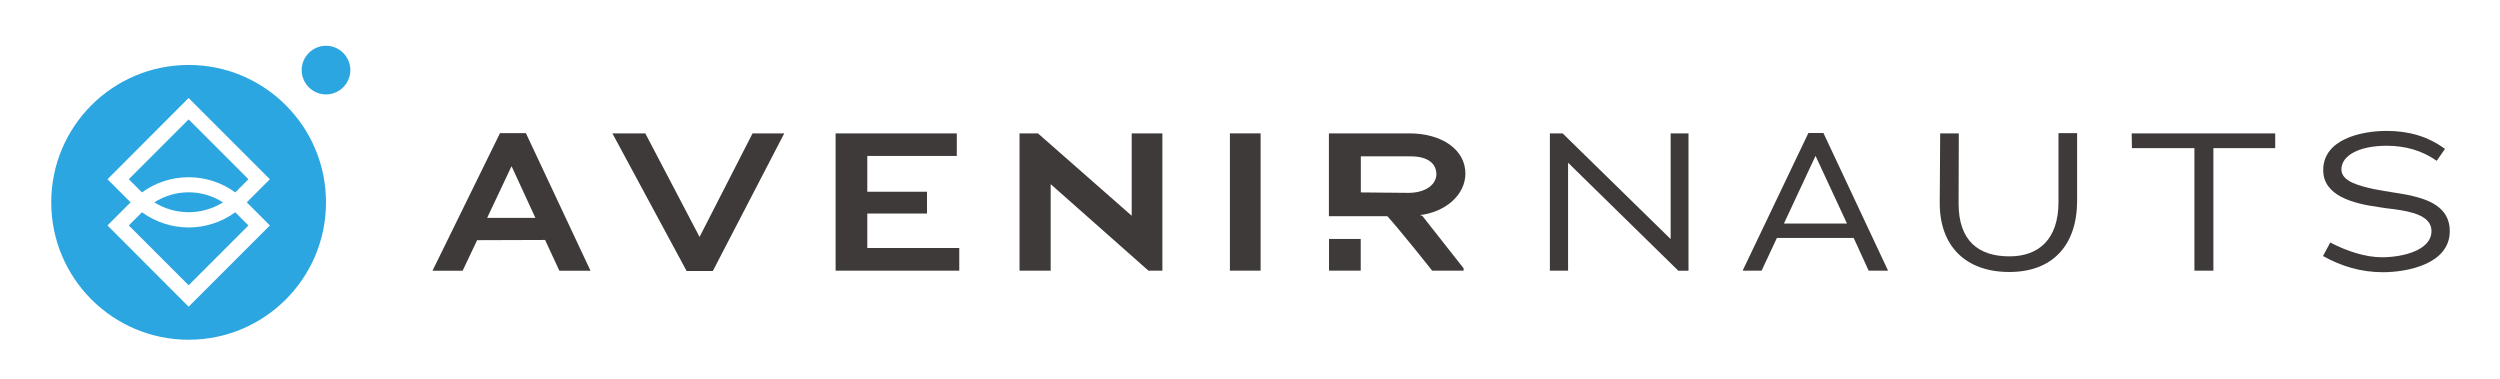 <?xml version="1.0" encoding="utf-8"?>
<!-- Generator: Adobe Illustrator 25.0.1, SVG Export Plug-In . SVG Version: 6.00 Build 0)  -->
<svg version="1.1" id="レイヤー_1" xmlns="http://www.w3.org/2000/svg" xmlns:xlink="http://www.w3.org/1999/xlink" x="0px"
	 y="0px" viewBox="0 0 224 34" style="enable-background:new 0 0 224 34;" xml:space="preserve">
<style type="text/css">
	.st0{fill:#3E3A39;}
	.st1{fill:#2CA6E0;}
</style>
<g>
	<g>
		<rect x="119.08" y="21.41" class="st0" width="2.84" height="2.84"/>
		<g>
			<path class="st0" d="M48.84,21.5l-6.09,0.02l-1.3,2.74h-2.7l6.05-12.33h2.32l5.79,12.33h-2.79L48.84,21.5z M45.82,14.92
				l-2.17,4.6h4.32l-2.12-4.6H45.82z"/>
			<path class="st0" d="M57.82,11.95l4.86,9.28l4.75-9.28h2.84l-6.4,12.33h-2.35l-6.65-12.33H57.82z"/>
			<path class="st0" d="M74.87,11.95h10.86v2.02h-8.02v3.21h5.35v1.95h-5.35v3.09h8.24v2.03H74.87V11.95z"/>
			<path class="st0" d="M94.14,16.5v7.75h-2.79v-12.3H93l8.4,7.38v-7.38h2.75v12.3h-1.25L94.14,16.5z"/>
			<path class="st0" d="M110.2,11.95h2.75v12.3h-2.75V11.95z"/>
			<path class="st0" d="M124.31,19.37h-2.39h-0.04h-2.81v-7.42h7.21c2.93,0,5.02,1.47,5.02,3.6c0,1.96-1.86,3.47-4.07,3.72
				l0.21,0.07l3.7,4.7v0.21h-2.82C128.33,24.25,125.48,20.67,124.31,19.37z M126.4,14.01h-4.47v3.23l4.26,0.04
				c1.58,0,2.51-0.77,2.51-1.68C128.69,14.69,127.99,14.01,126.4,14.01z"/>
			<path class="st0" d="M140.5,14.58v9.67h-1.63v-12.3h1.14l9.68,9.47v-9.47h1.6v12.31h-0.91L140.5,14.58z"/>
			<path class="st0" d="M166.09,21.32h-6.88l-1.37,2.93h-1.7l5.89-12.33h1.35l5.79,12.33h-1.74L166.09,21.32z M162.66,13.99
				l-2.82,6.04h5.65l-2.81-6.05L162.66,13.99z"/>
			<path class="st0" d="M180.04,24.37c-3.95,0-6.24-2.35-6.24-6.16l0.04-6.26h1.67l-0.02,6.28c0,3.32,1.75,4.74,4.56,4.74
				c2.63,0,4.39-1.54,4.39-4.86v-6.18h1.67v6.1C186.09,22.04,183.85,24.37,180.04,24.37z"/>
			<path class="st0" d="M198.32,24.25h-1.7V13.27h-5.6L191,11.95h12.86v1.32h-5.54V24.25z"/>
			<path class="st0" d="M213.51,24.39c-1.96,0-3.72-0.53-5.37-1.45l0.65-1.21c1.53,0.79,3.16,1.32,4.63,1.32
				c1.83,0,4.44-0.6,4.44-2.35c0-1.37-1.77-1.74-3.37-1.96c-0.47-0.05-0.93-0.11-1.33-0.18c-2.42-0.33-5-1.05-5-3.32
				c0-2.74,3.35-3.51,5.68-3.51c1.95,0,3.67,0.47,5.23,1.61l-0.74,1.07c-1.32-0.93-2.82-1.35-4.49-1.35c-2.44,0-4.05,0.86-4.05,2.12
				c0,1.12,1.72,1.49,2.89,1.76c1.25,0.26,2.7,0.4,3.68,0.67c1.6,0.4,3.14,1.17,3.14,3.09C219.51,23.67,215.67,24.39,213.51,24.39z"
				/>
		</g>
	</g>
	<g>
		<path class="st1" d="M31.39,6.28c0,1.2-0.98,2.18-2.18,2.18c-1.2,0-2.18-0.98-2.18-2.18c0-1.2,0.98-2.18,2.18-2.18
			C30.41,4.1,31.39,5.08,31.39,6.28z"/>
		<g>
			<path class="st1" d="M16.9,17.23c-1.11,0-2.16,0.32-3.07,0.9c1.87,1.18,4.27,1.18,6.15,0C19.06,17.55,18.01,17.23,16.9,17.23z"/>
			<path class="st1" d="M16.9,10.7l-5.36,5.36l1.18,1.18c1.21-0.88,2.65-1.36,4.18-1.36c1.52,0,2.97,0.48,4.18,1.36l1.18-1.18
				L16.9,10.7z"/>
			<path class="st1" d="M16.9,20.38c-1.47,0-2.93-0.46-4.18-1.36l-1.18,1.18l5.36,5.36l5.36-5.36l-1.18-1.18
				C19.84,19.92,18.37,20.38,16.9,20.38z"/>
			<path class="st1" d="M16.9,5.82c-6.8,0-12.31,5.51-12.31,12.31s5.51,12.31,12.31,12.31s12.31-5.51,12.31-12.31
				S23.7,5.82,16.9,5.82z M24.18,20.2l-7.28,7.28L9.63,20.2l2.07-2.07l-2.07-2.07l7.27-7.28l7.28,7.28l-2.07,2.07L24.18,20.2z"/>
		</g>
	</g>
</g>
</svg>
